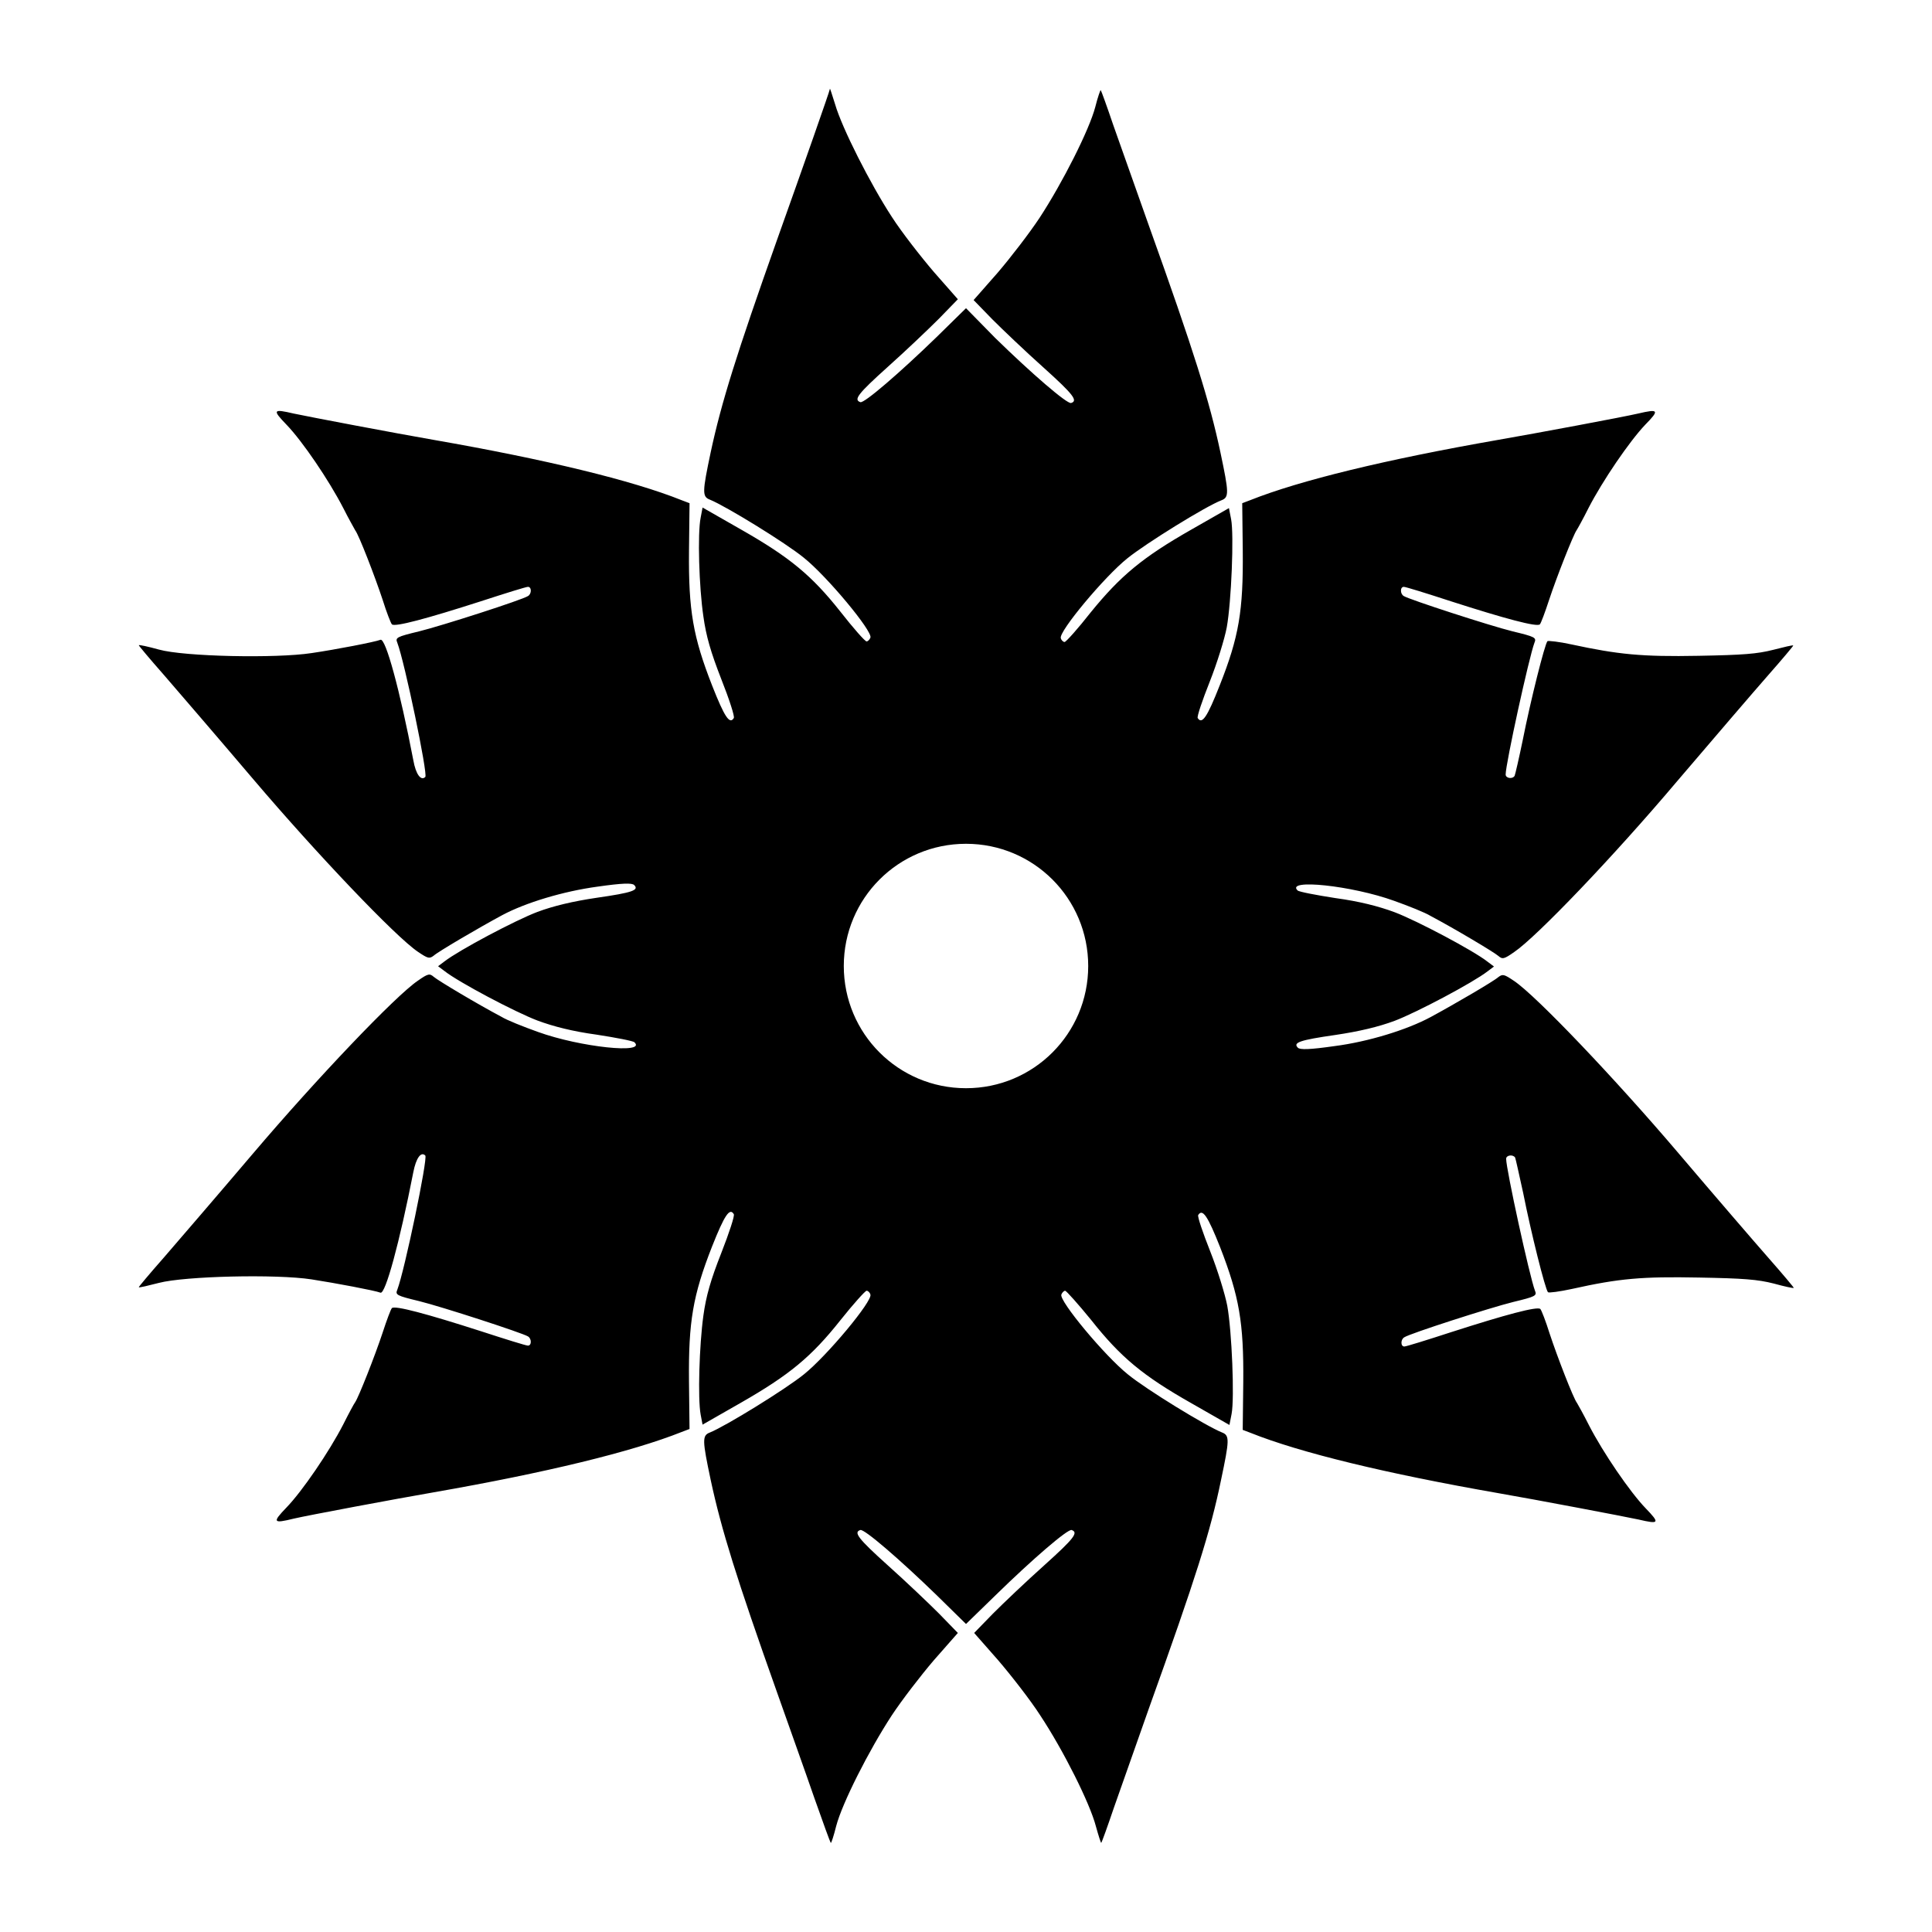 <?xml version="1.0" encoding="UTF-8"?>
<!-- Uploaded to: ICON Repo, www.svgrepo.com, Generator: ICON Repo Mixer Tools -->
<svg fill="#000000" width="800px" height="800px" version="1.1" viewBox="144 144 512 512" xmlns="http://www.w3.org/2000/svg">
 <path d="m588.86 449.66c-16.699-19.648-37.715-41.746-43.617-45.703-2.664-1.801-3.023-1.871-4.176-1.008-1.078 1.008-11.66 7.199-17.922 10.578-6.262 3.383-16.555 6.551-25.477 7.699-6.551 0.938-9.141 1.008-9.715 0.434-1.367-1.367 0.434-2.016 9.934-3.383 6.332-0.938 11.445-2.16 15.691-3.742 5.902-2.231 20.801-10.148 24.613-13.098l1.727-1.297-1.727-1.297c-3.742-2.949-18.715-10.867-24.613-13.098-4.246-1.582-9.355-2.879-15.691-3.742-5.109-0.793-9.645-1.656-10.004-2.016-3.312-3.168 14.395-1.297 25.551 2.734 3.816 1.367 8.203 3.094 9.715 4.031 6.262 3.312 16.77 9.574 17.922 10.578 1.078 0.938 1.512 0.863 4.176-1.008 5.973-4.031 26.414-25.406 43.254-45.344 9.574-11.227 20.441-23.895 24.109-28.07 3.742-4.246 6.695-7.773 6.621-7.844-0.145-0.145-2.519 0.434-5.324 1.152-4.246 1.078-7.918 1.367-19.793 1.582-15.043 0.289-21.305-0.359-33.684-3.023-3.238-0.719-6.117-1.008-6.332-0.863-0.719 0.719-4.535 15.977-6.551 26.199-1.008 4.894-2.016 9.211-2.16 9.5-0.574 0.938-2.375 0.648-2.375-0.359 0-2.809 6.191-31.094 7.629-34.906 0.574-1.367 0.215-1.582-5.758-3.023-6.117-1.512-27.352-8.422-28.859-9.355-1.008-0.574-1.008-2.445 0-2.445 0.504 0 6.047 1.727 12.453 3.816 14.324 4.606 22.887 6.91 23.605 6.117 0.289-0.289 1.367-3.168 2.445-6.477 2.016-6.117 6.406-17.203 7.269-18.426 0.289-0.434 1.727-3.023 3.168-5.902 3.742-7.269 10.867-17.707 15.043-22.094 3.816-3.887 3.598-4.246-1.941-2.949-3.672 0.863-27.133 5.254-37.137 6.981-29.652 5.184-52.469 10.723-65.641 15.977l-2.086 0.793 0.145 12.668c0.145 15.836-1.008 22.742-6.117 35.625-3.312 8.422-4.68 10.438-5.828 8.637-0.215-0.434 1.223-4.68 3.168-9.574 1.941-4.894 3.957-11.371 4.535-14.465 1.223-6.766 1.941-24.613 1.152-28.645l-0.574-2.949-10.078 5.758c-12.883 7.34-18.715 12.234-26.559 21.879-3.383 4.32-6.551 7.844-6.91 7.844-0.359 0-0.863-0.434-1.008-1.008-0.648-1.656 11.516-16.266 17.633-21.16 4.894-3.957 20.801-13.82 24.973-15.402 2.016-0.793 1.941-2.016-0.289-12.594-2.879-13.602-7.055-26.918-19-60.242-3.453-9.715-7.699-21.734-9.43-26.629-1.656-4.894-3.168-9.07-3.312-9.211-0.07-0.145-0.793 1.871-1.441 4.461-1.582 6.047-8.637 20.008-14.754 29.363-2.664 4.031-7.699 10.578-11.156 14.609l-6.332 7.199 4.965 5.109c2.809 2.809 8.852 8.566 13.602 12.812 7.918 7.125 9.141 8.781 7.269 9.355-1.008 0.359-10.508-7.844-20.152-17.273l-7.699-7.848-7.773 7.629c-9.715 9.43-19.215 17.633-20.223 17.273-1.871-0.648-0.648-2.231 7.269-9.355 4.75-4.246 10.797-10.004 13.602-12.812l4.965-5.109-6.332-7.199c-3.453-4.031-8.566-10.578-11.156-14.609-5.688-8.707-13.242-23.605-15.043-29.867-0.793-2.519-1.367-4.32-1.367-4.102-0.07 0.648-7.055 20.512-13.961 39.871-10.797 30.445-14.828 43.328-17.633 56.426-2.231 10.578-2.305 11.805-0.215 12.594 4.246 1.727 20.082 11.445 24.902 15.402 6.117 4.894 18.281 19.504 17.633 21.16-0.215 0.574-0.719 1.008-1.008 1.008-0.434 0-3.527-3.527-6.91-7.844-7.629-9.645-13.457-14.465-26.484-21.879l-10.078-5.758-0.504 2.664c-0.863 4.176-0.434 18.426 0.719 26.199 0.719 5.184 1.941 9.43 4.75 16.625 2.086 5.254 3.598 9.934 3.312 10.293-1.078 1.801-2.445-0.215-5.758-8.637-5.039-12.883-6.262-19.863-6.117-35.625l0.145-12.668-2.086-0.793c-13.098-5.254-35.988-10.797-65.641-15.977-10.004-1.727-33.469-6.191-37.137-6.981-5.543-1.297-5.758-1.008-1.941 2.949 4.176 4.32 11.227 14.684 15.043 22.094 1.441 2.879 2.949 5.469 3.168 5.902 0.938 1.152 5.254 12.309 7.269 18.426 1.008 3.238 2.16 6.191 2.445 6.477 0.719 0.793 9.285-1.512 23.605-6.117 6.406-2.086 11.949-3.816 12.453-3.816 1.008 0 1.008 1.871 0 2.445-1.512 1.008-22.742 7.844-28.859 9.355-5.973 1.441-6.332 1.656-5.758 3.023 1.941 5.109 8.133 34.836 7.414 35.555-1.152 1.152-2.519-0.719-3.168-4.391-3.598-18.715-7.34-32.461-8.707-31.957-1.441 0.574-11.875 2.59-18.281 3.527-9.43 1.441-33.754 0.938-40.449-0.938-2.879-0.793-5.184-1.297-5.324-1.152-0.07 0.07 2.879 3.598 6.621 7.844 3.672 4.246 14.395 16.699 23.75 27.711 16.699 19.648 37.715 41.746 43.617 45.703 2.664 1.801 3.023 1.871 4.176 1.008 1.078-1.008 11.73-7.269 18.137-10.723 6.191-3.312 16.195-6.332 25.262-7.559 6.551-0.938 9.141-1.008 9.715-0.434 1.367 1.367-0.434 2.016-9.934 3.383-6.332 0.938-11.445 2.16-15.691 3.742-5.902 2.231-20.801 10.148-24.613 13.098l-1.727 1.297 1.727 1.297c3.742 2.949 18.715 10.867 24.613 13.098 4.246 1.582 9.355 2.879 15.691 3.742 5.109 0.793 9.645 1.656 10.004 2.016 3.312 3.168-14.395 1.297-25.551-2.734-3.816-1.367-8.203-3.094-9.715-4.031-6.262-3.312-16.77-9.574-17.922-10.578-1.078-0.938-1.512-0.863-4.176 1.008-5.902 3.957-26.918 26.055-43.617 45.703-9.355 11.012-20.082 23.465-23.75 27.711-3.742 4.246-6.695 7.773-6.621 7.844 0.145 0.145 2.519-0.434 5.324-1.152 6.836-1.801 31.094-2.375 40.449-0.938 6.477 1.008 16.77 2.949 18.281 3.527 1.297 0.504 5.039-13.242 8.707-31.957 0.719-3.672 2.016-5.543 3.168-4.391 0.719 0.719-5.469 30.445-7.414 35.555-0.574 1.367-0.215 1.582 5.758 3.023 6.117 1.512 27.352 8.422 28.859 9.355 1.008 0.574 1.008 2.445 0 2.445-0.504 0-6.047-1.727-12.453-3.816-14.324-4.606-22.887-6.91-23.605-6.117-0.289 0.289-1.367 3.168-2.445 6.477-2.016 6.117-6.406 17.203-7.269 18.426-0.289 0.359-1.727 3.023-3.168 5.902-3.742 7.269-10.867 17.707-15.043 22.023-3.816 3.957-3.598 4.32 1.941 2.949 3.672-0.863 27.133-5.254 37.137-6.981 29.652-5.184 52.469-10.723 65.641-15.977l2.086-0.793-0.145-12.668c-0.145-15.762 1.008-22.672 6.117-35.699 3.312-8.348 4.68-10.363 5.758-8.566 0.289 0.359-1.223 4.965-3.312 10.293-2.809 7.125-4.031 11.371-4.75 16.625-1.078 7.773-1.512 22.023-0.719 26.199l0.504 2.664 10.078-5.758c12.957-7.414 18.785-12.234 26.484-21.953 3.383-4.246 6.551-7.773 6.91-7.773s0.863 0.434 1.008 1.008c0.648 1.656-11.516 16.266-17.633 21.16-4.894 3.957-20.656 13.676-24.902 15.402-2.086 0.793-2.016 2.016 0.215 12.594 2.809 13.098 6.836 26.055 17.633 56.426 3.094 8.781 7.559 21.23 9.789 27.711 2.305 6.551 4.246 11.875 4.391 12.02 0.145 0.145 0.793-1.871 1.441-4.461 1.582-6.047 8.637-20.008 14.754-29.363 2.664-4.031 7.699-10.578 11.156-14.609l6.332-7.199-4.965-5.109c-2.809-2.809-8.852-8.566-13.602-12.812-7.918-7.125-9.141-8.781-7.269-9.355 1.008-0.359 10.508 7.844 20.223 17.273l7.773 7.629 7.844-7.629c9.645-9.43 19.145-17.633 20.152-17.273 1.871 0.648 0.648 2.231-7.269 9.355-4.75 4.246-10.797 10.004-13.602 12.812l-4.965 5.109 6.332 7.199c3.453 4.031 8.566 10.578 11.156 14.609 6.191 9.355 13.172 23.32 14.754 29.363 0.719 2.59 1.367 4.606 1.441 4.461 0.145-0.145 1.656-4.32 3.312-9.211 1.727-4.894 5.902-16.77 9.285-26.344 12.453-34.691 16.336-46.926 19.145-60.602 2.231-10.578 2.305-11.805 0.289-12.594-4.32-1.727-20.152-11.445-24.973-15.402-6.117-4.894-18.281-19.504-17.633-21.16 0.215-0.574 0.719-1.008 1.008-1.008 0.289 0 3.453 3.527 6.91 7.773 7.762 9.805 13.594 14.699 26.547 22.039l10.078 5.758 0.574-2.949c0.793-4.102 0.07-21.953-1.152-28.645-0.574-3.023-2.59-9.574-4.535-14.465-1.941-4.894-3.383-9.141-3.168-9.574 1.152-1.801 2.519 0.215 5.828 8.566 5.039 12.957 6.262 19.938 6.117 35.699l-0.145 12.668 2.086 0.793c13.098 5.254 35.988 10.797 65.641 15.977 10.004 1.727 33.469 6.191 37.137 6.981 5.543 1.297 5.758 1.008 1.941-2.949-4.176-4.32-11.301-14.754-15.043-22.023-1.441-2.879-2.949-5.543-3.168-5.902-0.938-1.152-5.254-12.309-7.269-18.426-1.008-3.238-2.16-6.191-2.445-6.477-0.719-0.793-9.285 1.512-23.605 6.117-6.406 2.086-11.949 3.816-12.453 3.816-1.008 0-1.008-1.871 0-2.445 1.512-1.008 22.742-7.844 28.859-9.355 5.973-1.441 6.332-1.656 5.758-3.023-1.441-3.816-7.629-32.172-7.629-34.906 0-1.008 1.801-1.223 2.375-0.359 0.145 0.289 1.078 4.606 2.16 9.5 2.016 10.219 5.828 25.477 6.551 26.199 0.215 0.215 3.023-0.145 6.332-0.863 12.594-2.809 18.641-3.312 33.684-3.023 11.805 0.215 15.547 0.504 19.793 1.582 2.879 0.793 5.184 1.297 5.324 1.152 0.07-0.07-2.879-3.598-6.621-7.844-3.805-4.332-14.527-16.781-23.883-27.793zm-188.86-17.273c-17.922 0-32.387-14.465-32.387-32.387s14.465-32.387 32.387-32.387 32.387 14.465 32.387 32.387c0 17.918-14.469 32.387-32.387 32.387z"/>
</svg>